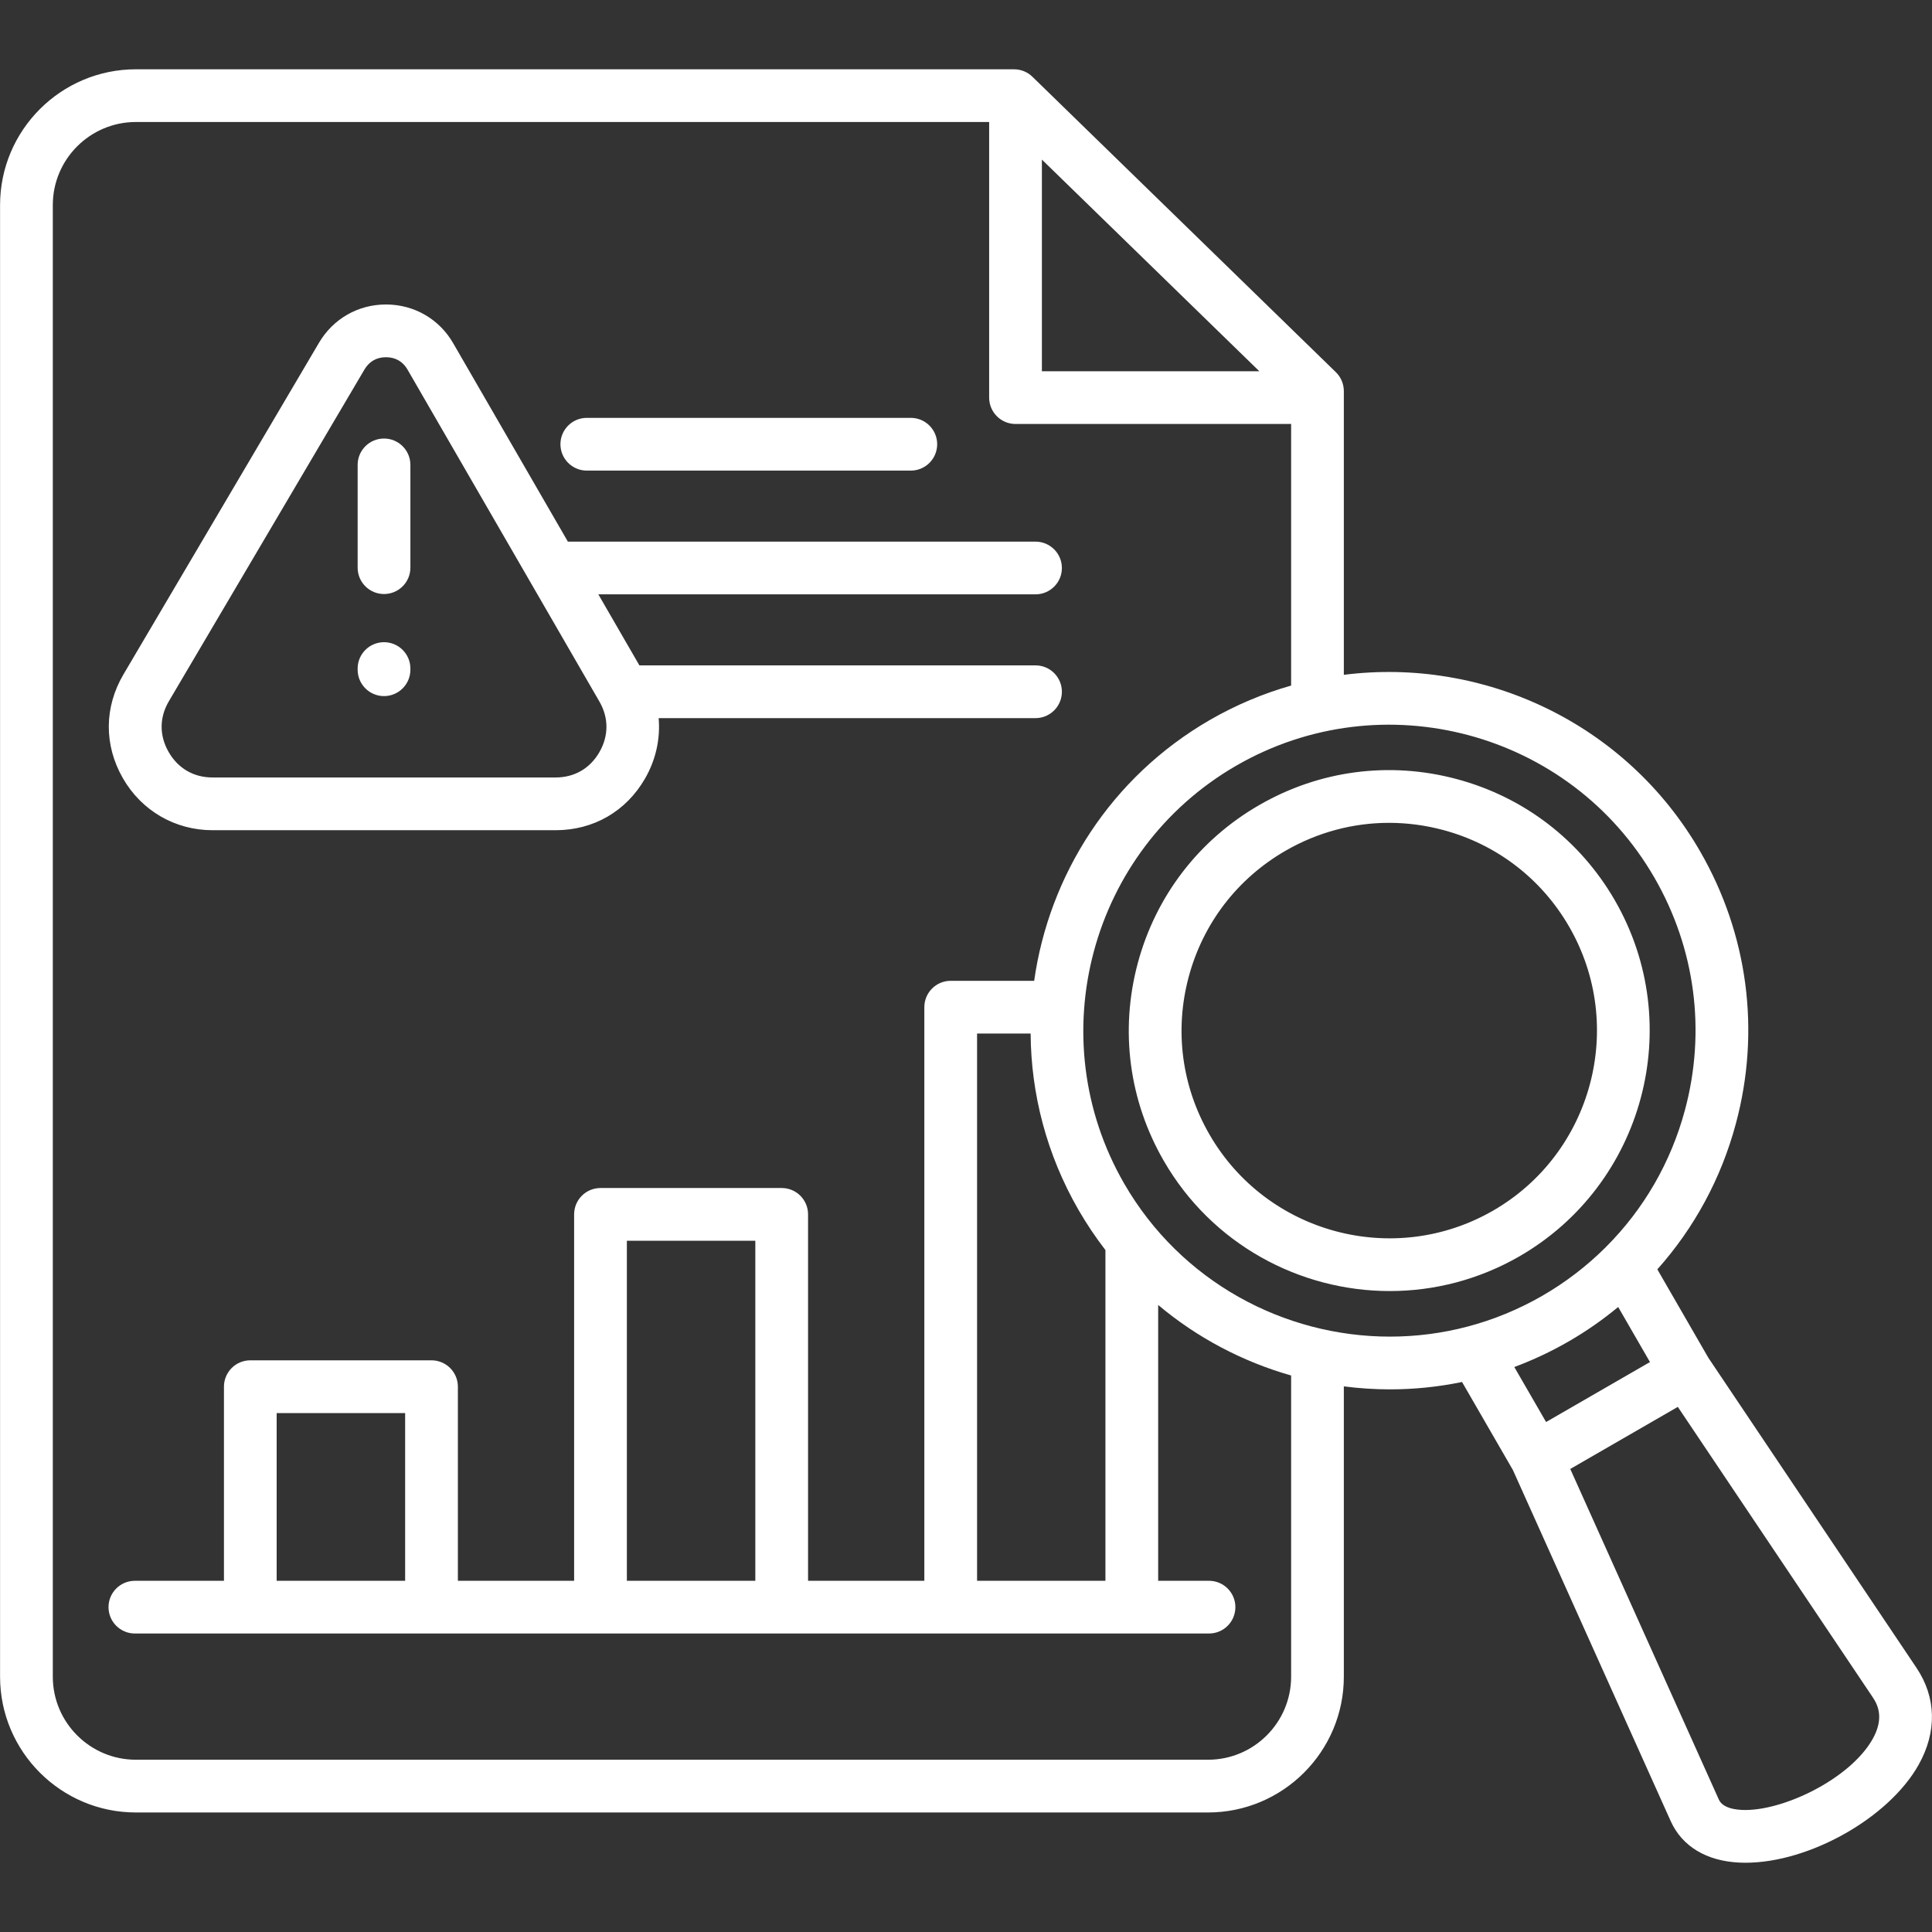 <svg xmlns="http://www.w3.org/2000/svg" width="60" height="60" viewBox="0 0 60 60" fill="none"><rect x="0" y="0" width="60" height="60" fill="#333333" stroke="none"/><path d="M17.405 13.796C17.405 13.344 17.772 12.977 18.224 12.977H28.286C28.738 12.977 29.105 13.344 29.105 13.796C29.105 14.248 28.738 14.615 28.286 14.615H18.224C17.772 14.615 17.405 14.248 17.405 13.796ZM3.815 24.166C3.226 23.137 3.234 21.962 3.836 20.941L9.908 10.643C10.347 9.899 11.123 9.456 11.986 9.456H12C12.87 9.461 13.647 9.913 14.077 10.664L17.636 16.821H32.159C32.611 16.821 32.978 17.187 32.978 17.64C32.978 18.092 32.611 18.458 32.159 18.458H18.582L19.857 20.664H32.159C32.611 20.664 32.978 21.031 32.978 21.483C32.978 21.935 32.611 22.302 32.159 22.302H20.455C20.51 22.941 20.37 23.592 20.033 24.177C19.445 25.198 18.432 25.783 17.254 25.783H6.601C5.437 25.783 4.396 25.179 3.815 24.166ZM5.236 23.352C5.529 23.863 6.014 24.145 6.601 24.145H17.254C17.839 24.145 18.322 23.866 18.614 23.36C18.907 22.851 18.907 22.293 18.615 21.787L12.658 11.482C12.658 11.481 12.657 11.48 12.657 11.479C12.513 11.229 12.283 11.095 11.991 11.094C11.989 11.094 11.987 11.094 11.985 11.094C11.696 11.094 11.466 11.225 11.319 11.475L5.247 21.773C4.947 22.28 4.944 22.841 5.236 23.352ZM11.926 18.448C12.378 18.448 12.745 18.082 12.745 17.63V14.437C12.745 13.985 12.378 13.619 11.926 13.619C11.474 13.619 11.107 13.985 11.107 14.437V17.63C11.107 18.082 11.474 18.448 11.926 18.448ZM11.926 21.618C12.378 21.618 12.745 21.251 12.745 20.799V20.762C12.745 20.31 12.378 19.944 11.926 19.944C11.474 19.944 11.107 20.31 11.107 20.762V20.799C11.107 21.251 11.474 21.618 11.926 21.618ZM47.192 39.014C45.922 39.746 44.533 40.095 43.162 40.095C40.364 40.095 37.64 38.645 36.144 36.054C35.062 34.182 34.775 32.002 35.334 29.914C35.894 27.827 37.233 26.082 39.105 25.003C40.975 23.923 43.154 23.636 45.24 24.195C47.328 24.754 49.072 26.092 50.152 27.963C52.38 31.826 51.052 36.783 47.192 39.014ZM48.733 28.782C47.873 27.29 46.482 26.222 44.817 25.776C44.261 25.628 43.697 25.554 43.137 25.554C42.02 25.554 40.917 25.847 39.923 26.421C39.923 26.421 39.923 26.421 39.923 26.421C38.43 27.282 37.362 28.673 36.916 30.338C36.47 32.003 36.7 33.742 37.562 35.234C39.34 38.314 43.292 39.373 46.373 37.595C49.451 35.817 50.511 31.863 48.733 28.782ZM59.584 54.808C58.654 56.464 56.182 57.849 54.208 57.849C54.147 57.849 54.087 57.847 54.027 57.845C52.999 57.799 52.238 57.341 51.885 56.556L46.985 45.654L45.405 42.919C44.663 43.072 43.914 43.148 43.168 43.148C42.688 43.148 42.209 43.116 41.734 43.055V52.071C41.734 54.396 39.843 56.288 37.517 56.288H4.219C1.894 56.288 0.002 54.396 0.002 52.071V6.369C0.002 4.043 1.894 2.152 4.219 2.152H31.491C31.705 2.152 31.91 2.235 32.063 2.384L41.487 11.559C41.645 11.713 41.734 11.925 41.734 12.145V20.957C46.054 20.41 50.487 22.436 52.796 26.435C54.285 29.013 54.681 32.017 53.91 34.892C53.453 36.6 52.614 38.139 51.47 39.421L53.054 42.166L59.517 51.794C60.135 52.714 60.159 53.784 59.584 54.808ZM32.357 11.529H39.109L32.357 4.956V11.529ZM40.097 42.717C38.596 42.29 37.184 41.55 35.968 40.527V49.093H37.547C37.999 49.093 38.366 49.459 38.366 49.911C38.366 50.364 37.999 50.73 37.547 50.73H4.189C3.737 50.73 3.37 50.364 3.37 49.911C3.37 49.459 3.737 49.093 4.189 49.093H6.955V43.065C6.955 42.613 7.321 42.246 7.773 42.246H13.401C13.853 42.246 14.22 42.613 14.22 43.065V49.093H17.83V37.713C17.83 37.261 18.197 36.895 18.649 36.895H24.276C24.729 36.895 25.095 37.261 25.095 37.713V49.093H28.706V31.279C28.706 30.827 29.073 30.46 29.525 30.46H32.117C32.581 27.181 34.492 24.139 37.576 22.358L37.576 22.358C38.388 21.89 39.234 21.537 40.097 21.291V13.167H31.538C31.086 13.167 30.719 12.8 30.719 12.348V3.789H4.219C2.797 3.789 1.64 4.946 1.64 6.369V52.071C1.64 53.493 2.797 54.65 4.219 54.65H37.517C38.94 54.65 40.097 53.493 40.097 52.071V42.717ZM34.33 38.822C34.029 38.431 33.75 38.017 33.496 37.578C32.499 35.85 32.019 33.964 32.007 32.098H30.344V49.093H34.33L34.33 38.822ZM23.457 49.093V38.532H19.468V49.093H23.457ZM12.582 49.093V43.884H8.592V49.093H12.582ZM47.901 40.24C48.621 39.824 49.273 39.323 49.849 38.752C49.859 38.741 49.871 38.73 49.882 38.718C51.046 37.554 51.891 36.101 52.329 34.468C52.986 32.015 52.648 29.453 51.378 27.254C48.758 22.717 42.934 21.158 38.395 23.777L38.395 23.777C33.856 26.398 32.294 32.222 34.914 36.76C36.674 39.805 39.877 41.51 43.165 41.51C44.777 41.51 46.408 41.101 47.901 40.24ZM47.028 42.454L48.015 44.162L51.241 42.3L50.254 40.59C49.777 40.984 49.266 41.343 48.719 41.658C48.17 41.975 47.604 42.24 47.028 42.454ZM58.157 52.707L52.106 43.692L48.766 45.62L53.379 55.884C53.468 56.082 53.71 56.191 54.1 56.209C55.338 56.266 57.453 55.258 58.157 54.006C58.513 53.371 58.328 52.96 58.157 52.707Z" fill="white"></path></svg>